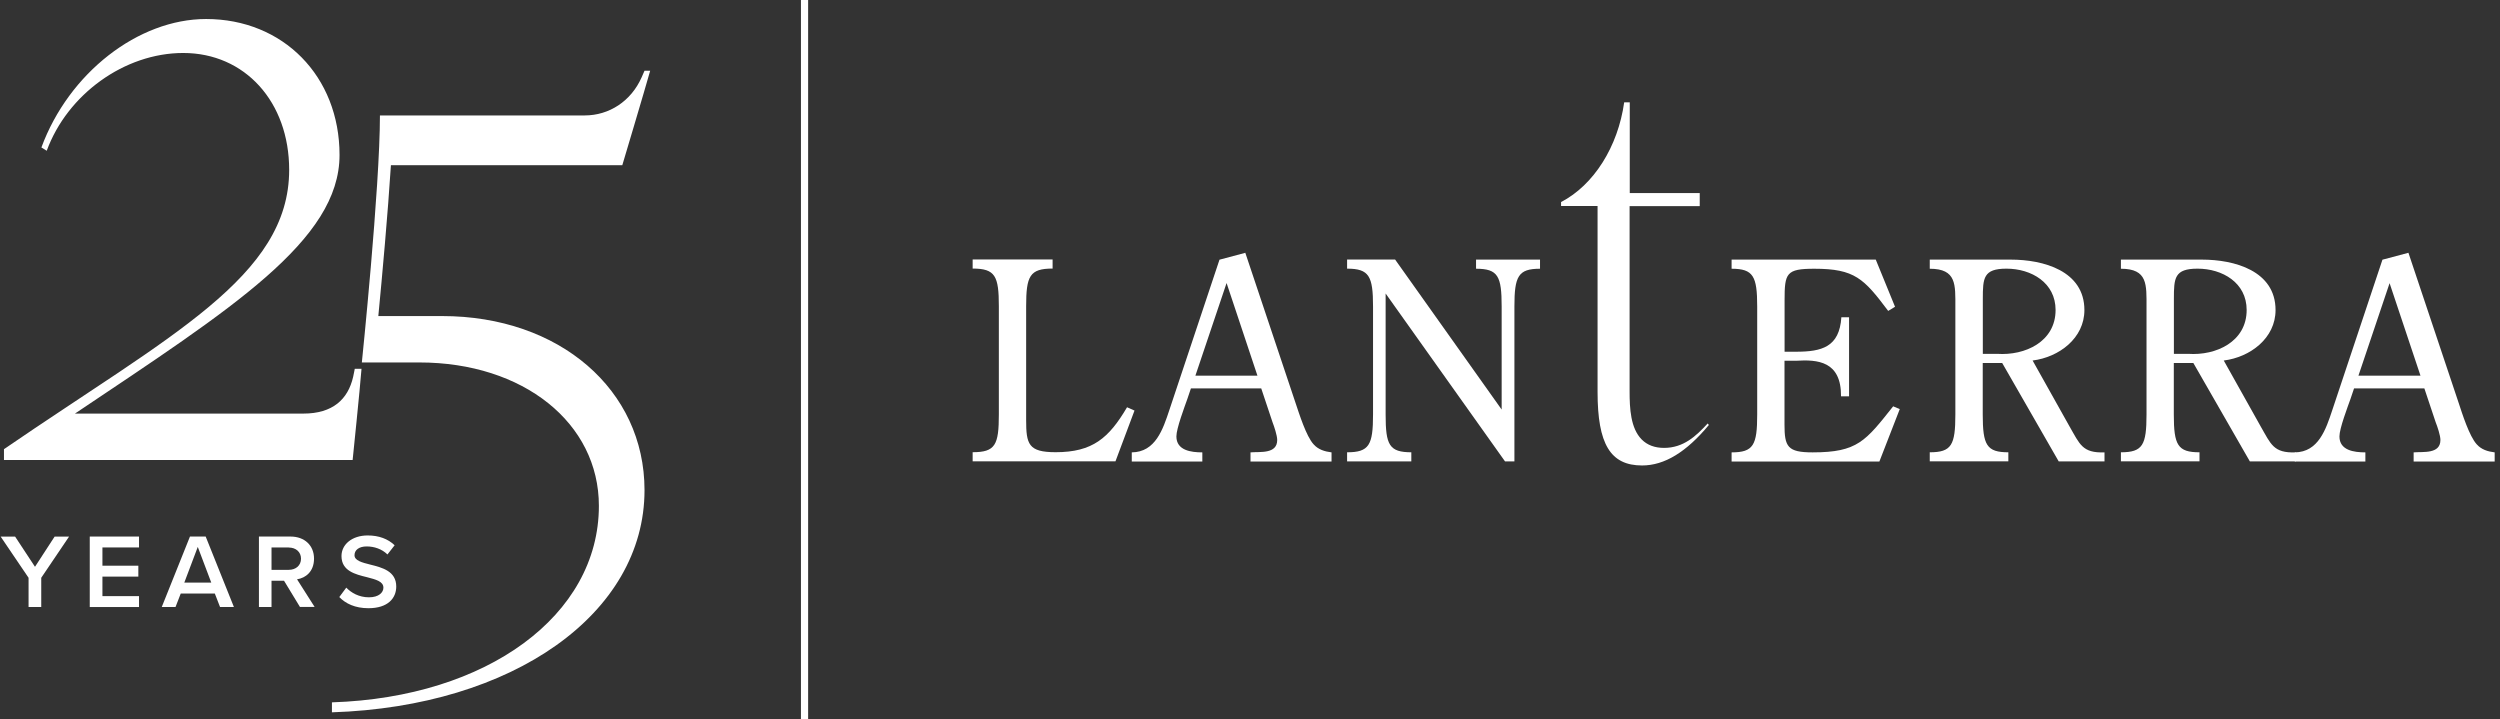 <svg width="417" height="120" viewBox="0 0 417 120" fill="none" xmlns="http://www.w3.org/2000/svg">
<rect x="0" y="0" width="417" height="120" fill="#333333" stroke="none"/>
<g clip-path="url(#clip0_3439_890)">
<path d="M134.796 0H133.598V120H134.796V0Z" fill="white"/>
<path d="M189.231 68.493L186.06 76.951H162.238V75.428C166.016 75.428 166.608 74.23 166.608 69.127V51.098C166.608 46.038 166.016 44.797 162.238 44.797V43.275H175.573V44.797C171.753 44.797 171.161 46.038 171.161 51.098V70.043C171.161 74.089 171.527 75.428 176.08 75.428C182.24 75.428 184.96 73.074 187.991 67.929L189.231 68.479V68.493Z" fill="white"/>
<path d="M204.594 47.208L199.393 62.657H209.739L204.594 47.208ZM207.71 42.147L216.082 67.168C216.688 68.958 217.872 72.778 219.113 74.117C219.888 74.991 220.959 75.315 222.101 75.456V76.979H208.583V75.456C210.148 75.315 213.038 75.781 213.038 73.384C213.038 72.651 212.53 71.129 212.262 70.438L210.374 64.785H198.646L198.054 66.534C197.589 67.859 196.222 71.453 196.222 72.792C196.222 75.132 198.66 75.456 200.549 75.456V76.979H188.779V75.456C192.74 75.414 193.981 71.594 195.038 68.422L203.41 43.317L207.738 42.161L207.71 42.147Z" fill="white"/>
<path d="M250.476 68.366V51.127C250.476 46.066 249.884 44.825 246.205 44.825V43.303H256.875V44.825C253.239 44.825 252.604 46.066 252.604 51.127V76.965H251.04L231.123 48.956V69.141C231.123 74.244 231.715 75.442 235.45 75.442H235.408V76.965H224.695V75.442C228.374 75.442 229.023 74.244 229.023 69.141V51.112C229.023 46.052 228.374 44.811 224.695 44.811V43.289H232.702L250.504 68.352L250.476 68.366Z" fill="white"/>
<path d="M308.423 66.111H307.084C307.126 60.218 303.179 59.951 299.543 60.176H297.654V70.805C297.654 74.526 298.161 75.456 302.348 75.456C309.846 75.456 311.171 73.567 315.781 67.774L316.88 68.239L313.483 76.979H288.83V75.456C292.467 75.456 293.101 74.258 293.101 69.156V51.127C293.101 46.066 292.453 44.826 288.83 44.826V43.303H312.877L316.091 51.169L314.949 51.86C310.904 46.475 309.381 44.826 302.63 44.826C297.936 44.826 297.668 45.559 297.668 50.069V58.668H299.557C303.884 58.668 306.816 57.893 307.14 52.917H308.423V66.111Z" fill="white"/>
<path d="M330.721 59.02H333.117C337.768 59.345 342.871 57.005 342.871 51.705C342.871 47.151 338.826 44.812 334.682 44.812C330.819 44.812 330.735 46.376 330.735 49.83V59.02H330.721ZM330.721 60.543V69.141C330.721 74.244 331.369 75.442 334.992 75.442V76.951H321.883V75.442C325.519 75.442 326.154 74.244 326.154 69.141V51.211C326.154 47.49 326.379 44.826 321.883 44.826V43.303H335.4C340.785 43.303 347.678 45.15 347.678 51.719C347.678 56.413 343.449 59.584 339.037 60.134L345.197 71.129C346.902 74.075 347.311 75.597 351.032 75.456V76.965H343.393L333.963 60.543H330.692H330.721Z" fill="white"/>
<path d="M362.591 59.02H364.988C369.625 59.345 374.742 57.005 374.742 51.705C374.742 47.151 370.696 44.812 366.552 44.812C362.69 44.812 362.605 46.376 362.605 49.83V59.02H362.591ZM362.591 60.543V69.141C362.591 74.244 363.24 75.442 366.876 75.442V76.951H353.768V75.442C357.404 75.442 358.039 74.244 358.039 69.141V51.211C358.039 47.49 358.264 44.826 353.768 44.826V43.303H367.285C372.67 43.303 379.562 45.15 379.562 51.719C379.562 56.413 375.334 59.584 370.922 60.134L377.082 71.129C378.787 74.075 379.196 75.597 382.917 75.456V76.965H375.277L365.847 60.543H362.577H362.591Z" fill="white"/>
<path d="M398.591 47.208L393.389 62.657H403.735L398.576 47.208H398.591ZM401.72 42.147L410.092 67.168C410.684 68.958 411.883 72.778 413.123 74.117C413.898 74.991 414.955 75.315 416.111 75.456V76.979H402.594V75.456C404.158 75.315 407.062 75.781 407.062 73.384C407.062 72.651 406.554 71.129 406.273 70.438L404.384 64.785H392.656L392.064 66.534C391.599 67.859 390.218 71.453 390.218 72.792C390.218 75.132 392.656 75.456 394.545 75.456V76.979H382.775V75.456C386.722 75.414 387.963 71.594 389.02 68.422L397.392 43.317L401.72 42.161V42.147Z" fill="white"/>
<path d="M283.487 34.38H271.816V63.446C271.816 63.446 271.816 64.941 271.816 65.265C271.816 68.14 271.985 71.439 273.832 73.3C274.762 74.244 276.017 74.709 277.567 74.709C280.809 74.709 282.909 72.736 284.84 70.635C284.939 70.762 284.953 70.776 285.038 70.889C281.302 75.386 277.652 77.641 273.902 77.641C268.617 77.641 266.474 74.089 266.474 65.378V34.366H260.385V33.704C265.84 30.87 269.871 24.485 270.914 17.07H271.844V32.209H283.515V34.366L283.487 34.38Z" fill="white"/>
<path d="M69.956 60.458C87.293 60.458 99.894 70.551 99.894 84.379C99.894 102.634 81.246 116.321 55.367 117.153V118.816C85.573 117.843 107.506 102.366 107.506 81.757C107.506 65.025 93.326 52.719 73.747 52.719H63.105C63.768 45.812 64.684 35.719 65.205 27.558H103.799C103.799 27.558 107.52 15.111 108.45 11.798H107.506C107.506 11.798 107.365 12.137 107.013 12.926C105.251 16.887 101.6 19.255 97.526 19.255H63.373C63.373 31.279 60.356 60.458 60.356 60.458H69.941H69.956ZM34.379 3.172C23.06 3.172 11.487 12.165 6.906 24.598L7.794 25.147C11.234 15.745 20.762 8.838 30.559 8.838C40.862 8.838 48.234 17 48.234 28.333C48.234 46.165 28.261 55.99 0.662 74.921V76.725H58.82C58.82 76.725 60.046 64.828 60.3 61.515H59.172C59.172 61.515 59.088 62.023 58.905 62.855C58.045 66.618 55.493 68.986 50.602 68.986H12.502C38.706 51.422 56.635 40.089 56.635 25.852C56.635 12.715 47.219 3.172 34.379 3.172Z" fill="white"/>
<path d="M4.765 101.252V96.375L0.113 89.51H2.524L5.836 94.542L9.106 89.51H11.517L6.879 96.375V101.252H4.779H4.765Z" fill="white"/>
<path d="M14.971 101.252V89.496H23.188V91.314H17.085V94.359H23.076V96.178H17.085V99.434H23.188V101.252H14.971Z" fill="white"/>
<path d="M36.704 101.252L35.831 98.997H30.15L29.276 101.252H26.979L31.686 89.496H34.308L39.016 101.252H36.718H36.704ZM32.983 91.244L30.742 97.178H35.239L32.997 91.244H32.983Z" fill="white"/>
<path d="M50.04 101.252L47.376 96.868H45.29V101.252H43.19V89.496H48.461C50.829 89.496 52.38 91.004 52.38 93.175C52.38 95.346 50.984 96.403 49.547 96.629L52.478 101.238H50.054L50.04 101.252ZM48.165 91.314H45.29V95.05H48.165C49.349 95.05 50.209 94.317 50.209 93.189C50.209 92.062 49.349 91.329 48.165 91.329V91.314Z" fill="white"/>
<path d="M57.75 98.01C58.581 98.87 59.864 99.631 61.541 99.631C63.219 99.631 63.952 98.799 63.952 98.024C63.952 96.967 62.669 96.657 61.217 96.276C59.258 95.797 56.96 95.233 56.96 92.752C56.96 90.821 58.708 89.313 61.33 89.313C63.205 89.313 64.713 89.891 65.826 90.948L64.628 92.484C63.698 91.568 62.415 91.145 61.161 91.145C59.906 91.145 59.131 91.723 59.131 92.611C59.131 93.499 60.357 93.823 61.767 94.176C63.74 94.669 66.094 95.261 66.094 97.827C66.094 99.786 64.699 101.449 61.457 101.449C59.244 101.449 57.651 100.688 56.594 99.589L57.764 98.01H57.75Z" fill="white"/>
</g>
<defs>
<clipPath id="clip0_3439_890">
<rect width="416" height="120" fill="white" transform="translate(0.113)"/>
</clipPath>
</defs>
</svg>

